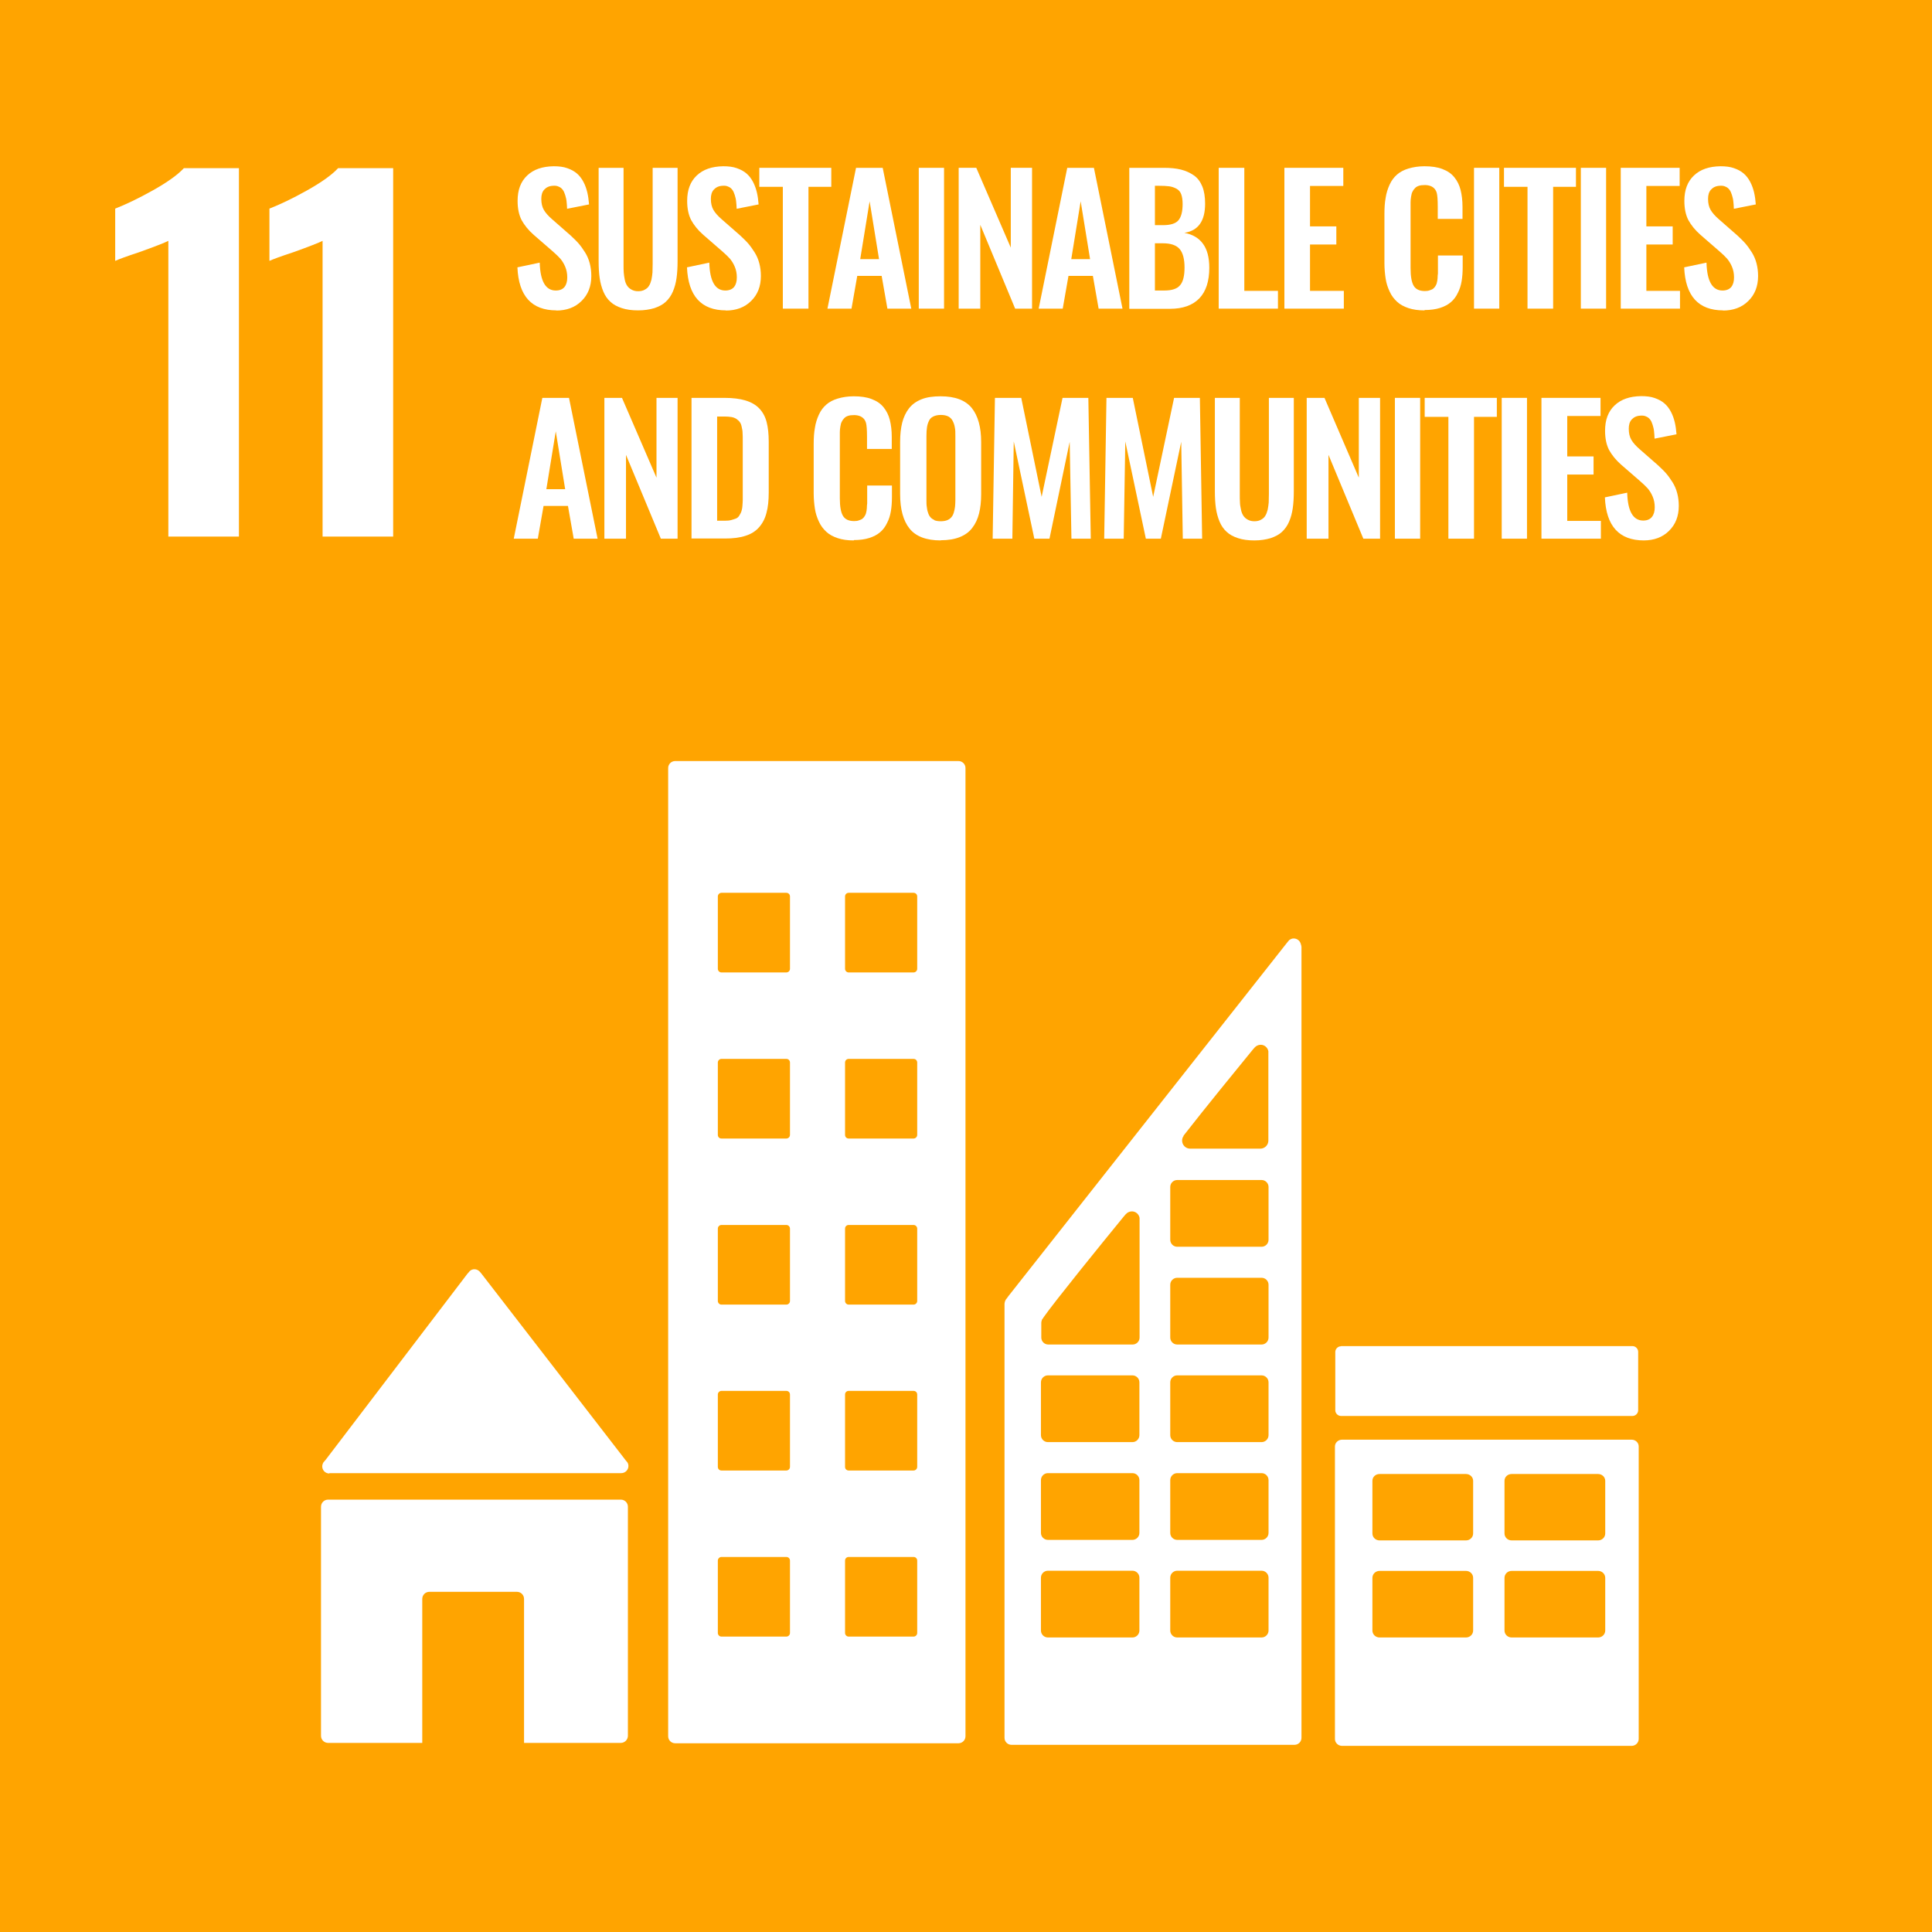 <?xml version="1.0" encoding="UTF-8"?>
<svg id="_レイヤー_2" data-name="レイヤー 2" xmlns="http://www.w3.org/2000/svg" viewBox="0 0 110.86 110.86">
  <defs>
    <style>
      .cls-1 {
        fill: #ffa400;
      }

      .cls-1, .cls-2 {
        stroke-width: 0px;
      }

      .cls-2 {
        fill: #fff;
      }
    </style>
  </defs>
  <g id="_レイヤー_2-2" data-name=" レイヤー 2">
    <g>
      <rect class="cls-1" width="110.86" height="110.86"/>
      <path class="cls-2" d="M9.66,13.82c-.19.1-.75.32-1.67.65-.73.24-1.19.41-1.38.5v-3c.59-.23,1.31-.57,2.15-1.04.84-.47,1.44-.9,1.79-1.28h3.16v21.14h-4.05V13.82Z"/>
      <path class="cls-2" d="M18.51,13.82c-.19.1-.75.32-1.67.65-.73.24-1.19.41-1.38.5v-3c.59-.23,1.31-.57,2.15-1.04.84-.47,1.44-.9,1.79-1.28h3.16v21.14h-4.05V13.82Z"/>
      <path class="cls-2" d="M31.93,17.81c-1.42,0-2.17-.82-2.24-2.47l1.28-.27c.03,1.07.34,1.6.92,1.6.23,0,.39-.07.5-.2.11-.14.16-.32.16-.55s-.04-.43-.12-.62c-.08-.19-.18-.34-.28-.46-.11-.12-.26-.27-.46-.44l-1.06-.92c-.31-.27-.54-.56-.7-.85-.15-.29-.23-.66-.23-1.1,0-.63.18-1.11.55-1.46.37-.35.87-.52,1.52-.53.3,0,.56.03.78.11.23.08.41.18.56.31.15.13.27.29.37.48.1.19.17.39.22.6.05.21.08.44.1.69l-1.26.25c0-.16-.02-.3-.03-.42-.01-.12-.04-.24-.08-.37s-.08-.22-.14-.3c-.06-.08-.13-.14-.23-.18-.1-.05-.21-.06-.33-.05-.22.01-.38.09-.5.22-.12.13-.17.31-.17.53,0,.26.05.47.15.64.1.17.26.35.48.54l1.05.92c.17.16.33.31.46.46.13.15.25.32.37.51.12.19.21.4.27.63.06.23.09.47.09.73,0,.59-.19,1.07-.56,1.43-.37.37-.86.55-1.46.55"/>
      <path class="cls-2" d="M36.62,17.81c-.36,0-.67-.04-.94-.13s-.48-.2-.65-.36c-.17-.15-.31-.35-.41-.59-.1-.24-.17-.5-.21-.77-.04-.28-.06-.6-.06-.97v-5.36h1.43v5.52c0,.19,0,.35.01.48.01.13.03.27.06.42.03.15.08.26.14.35.06.09.14.16.25.22.11.06.23.09.38.09s.28-.03.38-.09c.11-.06.19-.13.24-.22.06-.09.1-.2.14-.35.03-.15.05-.29.06-.42,0-.13.01-.29.01-.48v-5.52h1.43v5.36c0,.37-.02.69-.06.97-.04.28-.11.54-.21.77-.1.24-.24.43-.41.59s-.39.27-.65.36c-.27.08-.58.13-.93.13"/>
      <path class="cls-2" d="M41.66,17.81c-1.42,0-2.17-.82-2.24-2.47l1.28-.27c.03,1.07.34,1.6.92,1.6.22,0,.39-.07.5-.2.11-.14.16-.32.16-.55s-.04-.43-.12-.62c-.08-.19-.18-.34-.28-.46-.11-.12-.26-.27-.46-.44l-1.06-.92c-.31-.27-.54-.56-.7-.85-.15-.29-.23-.66-.23-1.1,0-.63.18-1.11.55-1.46.37-.35.87-.52,1.52-.53.3,0,.56.03.78.11.23.08.41.18.56.31.15.13.27.29.37.48.1.19.17.39.22.6.05.21.08.44.1.69l-1.26.25c0-.16-.02-.3-.03-.42-.01-.12-.04-.24-.08-.37s-.08-.22-.14-.3c-.06-.08-.13-.14-.23-.18-.1-.05-.21-.06-.33-.05-.22.01-.38.09-.5.22-.12.13-.17.31-.17.53,0,.26.05.47.15.64.1.17.26.35.48.54l1.05.92c.17.16.33.31.46.46.13.15.25.32.37.51.12.19.21.4.27.63.06.23.09.47.09.73,0,.59-.19,1.07-.56,1.43-.37.37-.86.55-1.46.55"/>
      <polygon class="cls-2" points="44.92 17.71 44.92 10.72 43.57 10.72 43.57 9.63 47.7 9.63 47.7 10.72 46.39 10.72 46.39 17.71 44.92 17.71"/>
      <path class="cls-2" d="M49.36,14.87h1.08l-.54-3.32-.54,3.32ZM47.48,17.71l1.64-8.08h1.53l1.64,8.08h-1.37l-.33-1.88h-1.4l-.33,1.88h-1.39Z"/>
      <rect class="cls-2" x="52.72" y="9.63" width="1.45" height="8.08"/>
      <polygon class="cls-2" points="55.01 17.71 55.01 9.63 56.02 9.63 58 14.21 58 9.63 59.22 9.63 59.22 17.71 58.25 17.71 56.25 12.9 56.25 17.71 55.01 17.71"/>
      <path class="cls-2" d="M61.47,14.87h1.08l-.54-3.32-.54,3.32ZM59.6,17.71l1.64-8.08h1.53l1.64,8.08h-1.37l-.33-1.88h-1.4l-.33,1.88h-1.39Z"/>
      <path class="cls-2" d="M66.27,16.67h.54c.44,0,.74-.1.91-.31.17-.2.25-.54.25-1.01s-.09-.84-.28-1.06c-.19-.22-.51-.33-.96-.33h-.46v2.71ZM66.27,12.92h.46c.43,0,.73-.09.89-.28.16-.19.24-.5.24-.94,0-.23-.03-.41-.08-.55-.05-.14-.14-.25-.27-.32-.13-.07-.27-.12-.42-.14-.15-.02-.36-.03-.62-.03h-.2v2.26ZM64.8,17.71v-8.08h1.98c.37,0,.7.03.98.1.28.07.52.18.74.33.22.15.38.37.49.64.11.27.16.6.16.99,0,1-.4,1.55-1.19,1.67.48.09.83.3,1.07.63.24.33.36.78.36,1.38,0,.77-.19,1.35-.57,1.75-.39.4-.95.6-1.69.6h-2.32Z"/>
      <polygon class="cls-2" points="69.93 17.71 69.93 9.63 71.4 9.63 71.4 16.69 73.33 16.69 73.33 17.71 69.93 17.71"/>
      <polygon class="cls-2" points="73.7 17.71 73.7 9.63 77.08 9.63 77.08 10.67 75.17 10.67 75.17 12.99 76.68 12.99 76.68 14.03 75.17 14.03 75.17 16.69 77.11 16.69 77.11 17.71 73.7 17.71"/>
      <path class="cls-2" d="M81.74,17.81c-.35,0-.65-.04-.92-.13s-.49-.21-.66-.37c-.17-.16-.32-.35-.42-.58-.11-.23-.19-.48-.23-.74-.04-.26-.07-.56-.07-.89v-2.82c0-.35.02-.66.07-.93.04-.27.12-.52.23-.76s.25-.42.42-.57c.17-.15.39-.27.66-.35s.57-.13.92-.13c.4,0,.75.05,1.03.16.29.11.51.26.68.47.17.21.29.45.36.73.07.28.11.6.11.97v.69h-1.42v-.69c0-.4-.02-.67-.06-.81-.08-.27-.29-.42-.62-.44h-.08c-.12,0-.23.01-.32.04-.09.03-.17.07-.23.14-.06.06-.11.13-.14.2-.04.07-.06.16-.08.28-.02.12-.03.22-.03.32,0,.1,0,.22,0,.37v3.42c0,.47.06.81.18,1.01.12.2.33.3.64.3.1,0,.19-.01.27-.04.08-.03.15-.05.2-.09.05-.04.1-.09.14-.16.04-.07.07-.13.08-.2.02-.06.03-.14.04-.25,0-.11.01-.2.02-.27,0-.07,0-.18,0-.31v-.72h1.42v.66c0,.3-.02.57-.06.81-.04.24-.11.47-.22.68-.1.21-.23.39-.4.53-.16.14-.37.25-.62.33-.25.08-.55.12-.88.12"/>
      <rect class="cls-2" x="84.58" y="9.63" width="1.45" height="8.08"/>
      <polygon class="cls-2" points="87.65 17.71 87.65 10.72 86.3 10.72 86.3 9.63 90.43 9.63 90.43 10.72 89.12 10.72 89.12 17.71 87.65 17.71"/>
      <rect class="cls-2" x="90.71" y="9.63" width="1.45" height="8.08"/>
      <polygon class="cls-2" points="93 17.71 93 9.63 96.38 9.63 96.38 10.67 94.47 10.67 94.47 12.99 95.98 12.99 95.98 14.03 94.47 14.03 94.47 16.69 96.4 16.69 96.4 17.71 93 17.71"/>
      <path class="cls-2" d="M98.88,17.81c-1.42,0-2.17-.82-2.24-2.47l1.28-.27c.03,1.07.34,1.6.92,1.6.22,0,.39-.07.5-.2.11-.14.16-.32.16-.55s-.04-.43-.12-.62c-.08-.19-.18-.34-.28-.46-.11-.12-.26-.27-.46-.44l-1.06-.92c-.31-.27-.54-.56-.7-.85-.15-.29-.23-.66-.23-1.1,0-.63.18-1.11.55-1.46.37-.35.87-.52,1.52-.53.3,0,.56.03.78.11.23.08.41.18.56.31.15.13.27.29.37.48.1.19.17.39.22.6.05.21.08.44.1.69l-1.26.25c0-.16-.02-.3-.03-.42-.01-.12-.04-.24-.08-.37s-.08-.22-.14-.3c-.06-.08-.13-.14-.23-.18-.1-.05-.21-.06-.33-.05-.22.01-.38.09-.5.22-.12.13-.17.31-.17.53,0,.26.05.47.15.64.1.17.26.35.48.54l1.05.92c.17.16.33.31.46.46.13.15.25.32.37.51.12.19.21.4.27.63.06.23.09.47.09.73,0,.59-.19,1.07-.56,1.43-.37.37-.86.55-1.46.55"/>
      <path class="cls-2" d="M31.35,28.07h1.08l-.54-3.32-.54,3.32ZM29.48,30.91l1.64-8.08h1.53l1.64,8.08h-1.37l-.33-1.88h-1.4l-.33,1.88h-1.39Z"/>
      <polygon class="cls-2" points="34.68 30.91 34.68 22.83 35.69 22.83 37.67 27.41 37.67 22.83 38.88 22.83 38.88 30.91 37.92 30.91 35.92 26.1 35.92 30.91 34.68 30.91"/>
      <path class="cls-2" d="M41.16,29.88h.42c.15,0,.28-.01.38-.04.11-.03.2-.06.28-.09.08-.04.14-.09.19-.18.05-.08.09-.16.11-.22s.05-.17.06-.31c.01-.14.02-.26.02-.35,0-.1,0-.24,0-.43v-2.95c0-.19,0-.35-.01-.46,0-.12-.02-.23-.05-.35-.02-.12-.06-.21-.11-.28s-.11-.12-.19-.18c-.08-.05-.17-.09-.29-.11-.12-.02-.26-.03-.42-.03h-.4v5.99ZM39.68,30.91v-8.08h1.88c.49,0,.89.05,1.22.15.33.1.59.25.79.46.2.21.34.47.42.78.08.31.12.68.12,1.13v2.91c0,.46-.04.85-.13,1.17-.08.32-.22.59-.42.82-.19.22-.45.39-.77.49-.32.11-.72.16-1.18.16h-1.94Z"/>
      <path class="cls-2" d="M48.99,31.01c-.35,0-.65-.04-.92-.13s-.49-.21-.66-.37c-.17-.16-.32-.35-.42-.58-.11-.23-.19-.48-.23-.74-.04-.26-.07-.56-.07-.89v-2.82c0-.35.02-.66.07-.93.04-.27.12-.52.23-.76s.25-.42.42-.57c.17-.15.39-.27.66-.35s.57-.13.92-.13c.4,0,.75.05,1.03.16.29.11.51.26.68.47.17.21.29.45.36.73.07.28.11.6.11.97v.69h-1.42v-.69c0-.4-.02-.67-.06-.81-.08-.27-.29-.42-.62-.44h-.08c-.12,0-.23.01-.32.04-.09.03-.17.07-.23.14-.06.06-.11.13-.14.2-.04.07-.06.16-.08.28-.02.12-.03.22-.03.32,0,.1,0,.22,0,.37v3.42c0,.47.06.81.18,1.01.12.2.33.3.64.3.1,0,.2-.01.27-.04.08-.03.15-.05.2-.09.05-.04.1-.09.14-.16.04-.07.07-.13.08-.2.02-.06.03-.14.04-.25,0-.11.01-.2.02-.27,0-.07,0-.18,0-.31v-.72h1.42v.66c0,.3-.02.57-.06.81-.04.24-.11.47-.22.68-.1.21-.23.39-.4.53-.16.14-.37.25-.62.33-.25.08-.55.12-.88.12"/>
      <path class="cls-2" d="M53.61,29.85c.1.04.23.06.37.06s.27-.02.37-.06c.1-.04.18-.1.24-.17.06-.07.11-.16.14-.27.03-.11.06-.22.07-.33.01-.11.02-.24.02-.39v-3.67c0-.19,0-.36-.03-.49-.02-.13-.06-.25-.12-.37-.06-.12-.14-.2-.25-.26-.11-.06-.26-.09-.43-.09s-.32.03-.44.09c-.12.06-.2.14-.25.26-.06.12-.09.24-.11.37-.02.13-.03.29-.03.49v3.67c0,.15,0,.28.02.39.01.11.03.22.07.33.03.11.08.2.14.27.06.07.14.12.24.17M53.98,31.01c-.83,0-1.43-.23-1.79-.68-.36-.45-.54-1.11-.54-1.98v-2.98c0-.43.04-.8.12-1.12.08-.31.21-.59.39-.82.18-.23.42-.4.72-.52.3-.12.67-.17,1.09-.17.83,0,1.42.22,1.79.67.36.45.54,1.1.54,1.96v2.98c0,.42-.04.79-.12,1.11-.08.32-.21.6-.39.83-.18.24-.42.41-.72.53-.3.12-.66.18-1.09.18"/>
      <polygon class="cls-2" points="56.96 30.91 57.09 22.83 58.6 22.83 59.77 28.51 60.97 22.83 62.45 22.83 62.59 30.91 61.48 30.91 61.38 25.35 60.22 30.91 59.35 30.91 58.17 25.33 58.09 30.91 56.96 30.91"/>
      <polygon class="cls-2" points="63.36 30.91 63.49 22.83 65 22.83 66.17 28.51 67.37 22.83 68.85 22.83 68.98 30.91 67.87 30.91 67.78 25.35 66.61 30.91 65.75 30.91 64.57 25.33 64.48 30.91 63.36 30.91"/>
      <path class="cls-2" d="M71.98,31.01c-.36,0-.67-.04-.94-.13s-.48-.2-.65-.36c-.17-.15-.31-.35-.41-.59-.1-.24-.17-.5-.21-.77-.04-.28-.06-.6-.06-.97v-5.36h1.43v5.52c0,.19,0,.35.01.48,0,.13.03.27.06.42.03.15.08.26.14.35.06.09.14.16.25.22.11.06.23.09.38.09s.28-.03.38-.09c.11-.06.19-.13.24-.22.06-.09.1-.2.14-.35.03-.15.05-.29.06-.42,0-.13.01-.29.01-.48v-5.52h1.43v5.36c0,.37-.02.69-.06.97-.04.28-.11.54-.21.77-.1.24-.24.43-.41.59s-.39.27-.65.36c-.27.08-.58.13-.93.13"/>
      <polygon class="cls-2" points="74.98 30.91 74.98 22.83 76 22.83 77.97 27.41 77.97 22.83 79.19 22.83 79.19 30.91 78.23 30.91 76.23 26.1 76.23 30.91 74.98 30.91"/>
      <rect class="cls-2" x="80.04" y="22.83" width="1.45" height="8.08"/>
      <polygon class="cls-2" points="83.11 30.91 83.11 23.92 81.75 23.92 81.75 22.83 85.89 22.83 85.89 23.92 84.58 23.92 84.58 30.91 83.11 30.91"/>
      <rect class="cls-2" x="86.17" y="22.83" width="1.45" height="8.08"/>
      <polygon class="cls-2" points="88.45 30.91 88.45 22.83 91.84 22.83 91.84 23.87 89.93 23.87 89.93 26.19 91.44 26.19 91.44 27.23 89.93 27.23 89.93 29.89 91.86 29.89 91.86 30.91 88.45 30.91"/>
      <path class="cls-2" d="M94.33,31.01c-1.42,0-2.17-.82-2.24-2.47l1.28-.27c.03,1.07.34,1.6.92,1.6.22,0,.39-.07.5-.21.11-.14.16-.32.16-.55s-.04-.43-.12-.62c-.08-.19-.18-.34-.28-.46-.11-.12-.26-.27-.46-.44l-1.06-.92c-.31-.27-.54-.56-.7-.85-.15-.29-.23-.66-.23-1.1,0-.63.18-1.11.55-1.46.37-.35.87-.52,1.52-.53.3,0,.56.03.78.11.23.08.41.18.56.31.15.13.27.29.37.48.1.19.17.39.22.6.05.21.08.44.1.69l-1.26.25c0-.16-.02-.3-.03-.42-.01-.12-.04-.24-.08-.37s-.08-.22-.14-.3c-.06-.08-.13-.14-.23-.18-.1-.05-.21-.06-.33-.05-.22.01-.38.09-.5.22-.12.13-.17.31-.17.53,0,.26.05.47.15.64.1.17.26.35.48.54l1.05.92c.17.16.33.31.46.46.13.15.25.32.37.51.12.19.21.4.27.63.06.23.09.47.09.73,0,.59-.19,1.07-.56,1.43-.37.37-.86.55-1.46.55"/>
      <path class="cls-2" d="M18.9,84.53h16.75c.23,0,.41-.19.41-.41,0-.11-.04-.2-.11-.27l-.02-.02-8.33-10.78-.08-.09c-.08-.08-.18-.13-.3-.13-.1,0-.2.04-.27.11l-.05.06-.08.09-8.13,10.67-.13.15c-.04.07-.07.15-.07.23,0,.23.18.41.41.41"/>
      <path class="cls-2" d="M35.61,86.05h-16.78c-.23,0-.41.18-.41.41v13.14c0,.23.18.41.41.41h5.4v-8.26c0-.23.18-.41.41-.41h5.02c.23,0,.41.18.41.41v8.26h5.55c.23,0,.41-.19.41-.41v-13.14c0-.23-.18-.41-.41-.41"/>
      <path class="cls-2" d="M92.11,87.99c0,.22-.18.4-.41.4h-4.96c-.23,0-.41-.18-.41-.4v-3.02c0-.22.18-.39.41-.39h4.96c.23,0,.41.18.41.39v3.02ZM92.11,93.56c0,.22-.18.4-.41.4h-4.96c-.23,0-.41-.18-.41-.4v-3.02c0-.22.18-.4.41-.4h4.96c.23,0,.41.18.41.4v3.02ZM84.53,87.99c0,.22-.18.4-.41.4h-4.96c-.23,0-.41-.18-.41-.4v-3.02c0-.22.18-.39.41-.39h4.96c.23,0,.41.18.41.39v3.02ZM84.53,93.56c0,.22-.18.4-.41.4h-4.96c-.23,0-.41-.18-.41-.4v-3.02c0-.22.18-.4.41-.4h4.96c.23,0,.41.18.41.4v3.02ZM93.62,82.61h-16.61c-.22,0-.41.17-.41.39v16.78c0,.22.18.4.41.4h16.61c.23,0,.41-.18.41-.4v-16.78c0-.22-.18-.39-.41-.39"/>
      <path class="cls-2" d="M52.63,55.59c0,.12-.1.21-.21.21h-3.72c-.12,0-.21-.1-.21-.21v-4.15c0-.12.09-.21.21-.21h3.72c.12,0,.21.09.21.21v4.15ZM52.63,65.12c0,.12-.1.21-.21.21h-3.72c-.12,0-.21-.09-.21-.21v-4.15c0-.12.09-.21.21-.21h3.72c.12,0,.21.09.21.21v4.15ZM52.63,74.65c0,.12-.1.21-.21.21h-3.72c-.12,0-.21-.1-.21-.21v-4.15c0-.12.09-.21.21-.21h3.72c.12,0,.21.1.21.21v4.15ZM52.63,84.17c0,.12-.1.21-.21.21h-3.72c-.12,0-.21-.09-.21-.21v-4.15c0-.12.09-.21.21-.21h3.72c.12,0,.21.09.21.21v4.15ZM52.63,93.7c0,.12-.1.21-.21.21h-3.72c-.12,0-.21-.1-.21-.21v-4.15c0-.12.09-.21.21-.21h3.72c.12,0,.21.09.21.21v4.15ZM45.33,55.59c0,.12-.1.21-.21.21h-3.72c-.12,0-.21-.1-.21-.21v-4.15c0-.12.1-.21.21-.21h3.72c.12,0,.21.09.21.21v4.15ZM45.33,65.12c0,.12-.1.21-.21.21h-3.72c-.12,0-.21-.09-.21-.21v-4.15c0-.12.1-.21.21-.21h3.72c.12,0,.21.09.21.21v4.15ZM45.33,74.65c0,.12-.1.21-.21.21h-3.72c-.12,0-.21-.1-.21-.21v-4.15c0-.12.1-.21.21-.21h3.72c.12,0,.21.1.21.21v4.15ZM45.33,84.17c0,.12-.1.21-.21.21h-3.72c-.12,0-.21-.09-.21-.21v-4.15c0-.12.1-.21.21-.21h3.72c.12,0,.21.09.21.21v4.15ZM45.33,93.7c0,.12-.1.21-.21.21h-3.72c-.12,0-.21-.1-.21-.21v-4.15c0-.12.1-.21.21-.21h3.72c.12,0,.21.09.21.21v4.15ZM55,43.67h-16.26c-.22,0-.4.18-.4.4v55.56c0,.22.18.4.4.4h16.26c.22,0,.4-.18.4-.4v-55.56c0-.22-.18-.4-.4-.4"/>
      <path class="cls-2" d="M76.95,77.24h16.72c.18,0,.33.15.33.33v3.35c0,.18-.15.33-.33.33h-16.72c-.18,0-.33-.15-.33-.33v-3.34c0-.18.15-.33.33-.33Z"/>
      <path class="cls-2" d="M72.79,71.14c0,.22-.18.4-.4.4h-4.84c-.22,0-.4-.18-.4-.4v-3.03c0-.22.18-.4.4-.4h4.84c.22,0,.4.18.4.4v3.03ZM72.79,76.75c0,.22-.18.4-.4.4h-4.84c-.22,0-.4-.18-.4-.4v-3.03c0-.22.18-.4.4-.4h4.84c.22,0,.4.18.4.4v3.03ZM72.79,82.35c0,.22-.18.4-.4.4h-4.84c-.22,0-.4-.18-.4-.4v-3.03c0-.22.18-.4.4-.4h4.84c.22,0,.4.18.4.4v3.03ZM72.79,87.96c0,.22-.18.4-.4.4h-4.84c-.22,0-.4-.18-.4-.4v-3.03c0-.22.18-.4.4-.4h4.84c.22,0,.4.18.4.4v3.03ZM72.79,93.56c0,.22-.18.4-.4.4h-4.84c-.22,0-.4-.18-.4-.4v-3.03c0-.22.18-.4.4-.4h4.84c.22,0,.4.18.4.4v3.03ZM65.39,70.07v6.68c0,.22-.18.4-.4.4h-4.84c-.22,0-.4-.18-.4-.4v-.84c0-.05.01-.1.03-.15,0-.02,0-.02.02-.05,0-.02.02-.04.04-.05.01-.02.03-.04.04-.07.62-.89,3.41-4.33,4.59-5.77l.12-.14c.09-.1.21-.17.36-.17.22,0,.4.16.44.37v.18ZM65.38,82.35c0,.22-.18.4-.4.4h-4.85c-.22,0-.4-.18-.4-.4v-3.03c0-.22.18-.4.4-.4h4.85c.22,0,.4.18.4.4v3.03ZM65.38,87.96c0,.22-.18.4-.4.4h-4.85c-.22,0-.4-.18-.4-.4v-3.03c0-.22.18-.4.4-.4h4.85c.22,0,.4.18.4.4v3.03ZM65.38,93.56c0,.22-.18.4-.4.4h-4.85c-.22,0-.4-.18-.4-.4v-3.03c0-.22.18-.4.4-.4h4.85c.22,0,.4.18.4.4v3.03ZM67.91,65.17l.11-.14c1.09-1.4,2.94-3.67,3.84-4.77l.12-.14c.09-.1.21-.17.36-.17.22,0,.4.16.44.37v5.13c0,.25-.2.45-.44.46,0,0-.01,0-.02,0s-.01,0-.02,0h-3.99s-.01,0-.02,0-.01,0-.02,0c-.24-.01-.44-.21-.44-.46,0-.1.03-.2.09-.27M74.64,54.16c-.05-.18-.21-.31-.41-.31-.09,0-.16.03-.23.08-.01,0-.02.01-.03.02l-.14.17-15.98,20.27-.07.1c-.08.08-.13.19-.14.32v24.91c0,.22.18.4.4.4h16.24c.22,0,.4-.18.4-.4v-45.38c0-.06-.02-.12-.04-.17"/>
    </g>
  </g>
</svg>